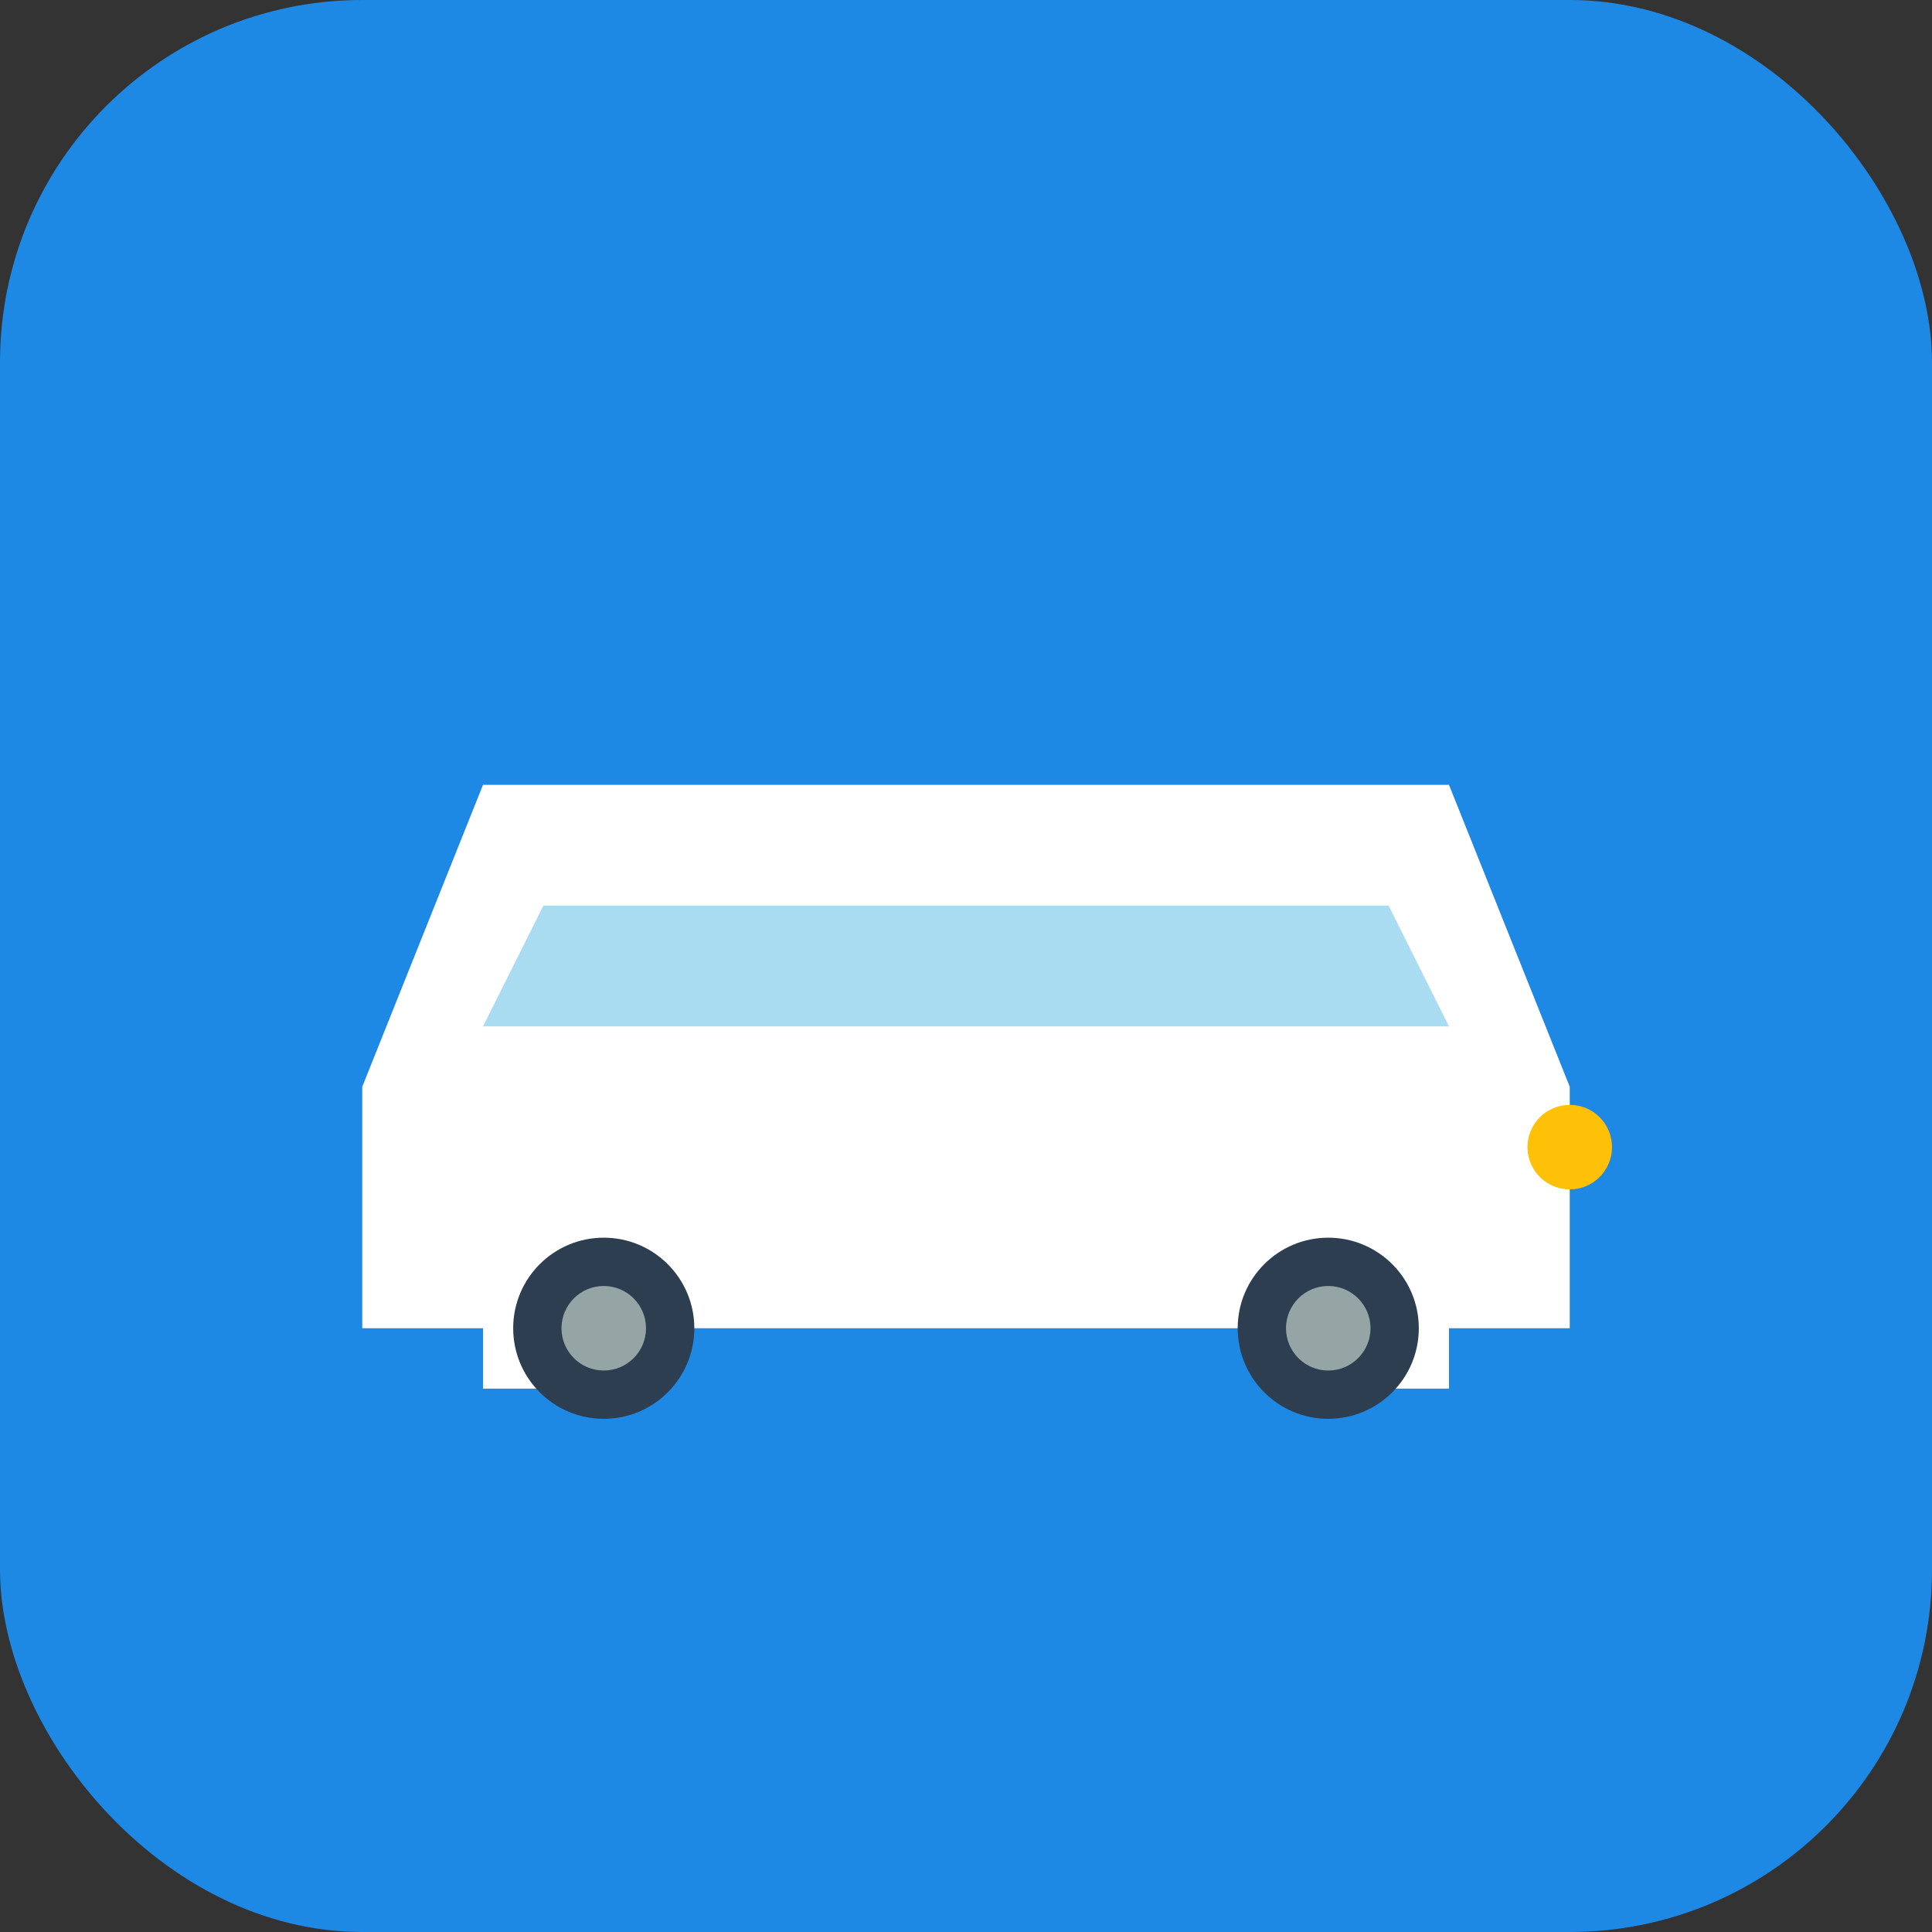 <svg width="32" height="32" viewBox="0 0 32 32" fill="none" xmlns="http://www.w3.org/2000/svg">
  <rect x="0" y="0" width="32" height="32" fill="#333333" stroke="none"/>
  <!-- Background -->
  <rect width="32" height="32" fill="#1E88E5" rx="6"/>
  
  <!-- Car Icon -->
  <g transform="translate(6, 10)">
    <!-- Car Body -->
    <path d="M0 8 L2 3 L18 3 L20 8 L20 12 L18 12 L18 13 L16 13 L16 12 L4 12 L4 13 L2 13 L2 12 L0 12 Z" fill="white"/>
    <!-- Windows -->
    <path d="M3 5 L17 5 L18 7 L2 7 Z" fill="#87CEEB" opacity="0.7"/>
    <!-- Wheels -->
    <circle cx="4" cy="12" r="1.5" fill="#2C3E50"/>
    <circle cx="16" cy="12" r="1.5" fill="#2C3E50"/>
    <circle cx="4" cy="12" r="0.7" fill="#95A5A6"/>
    <circle cx="16" cy="12" r="0.7" fill="#95A5A6"/>
    <!-- Headlight -->
    <circle cx="20" cy="9" r="0.7" fill="#FFC107"/>
  </g>
</svg>
